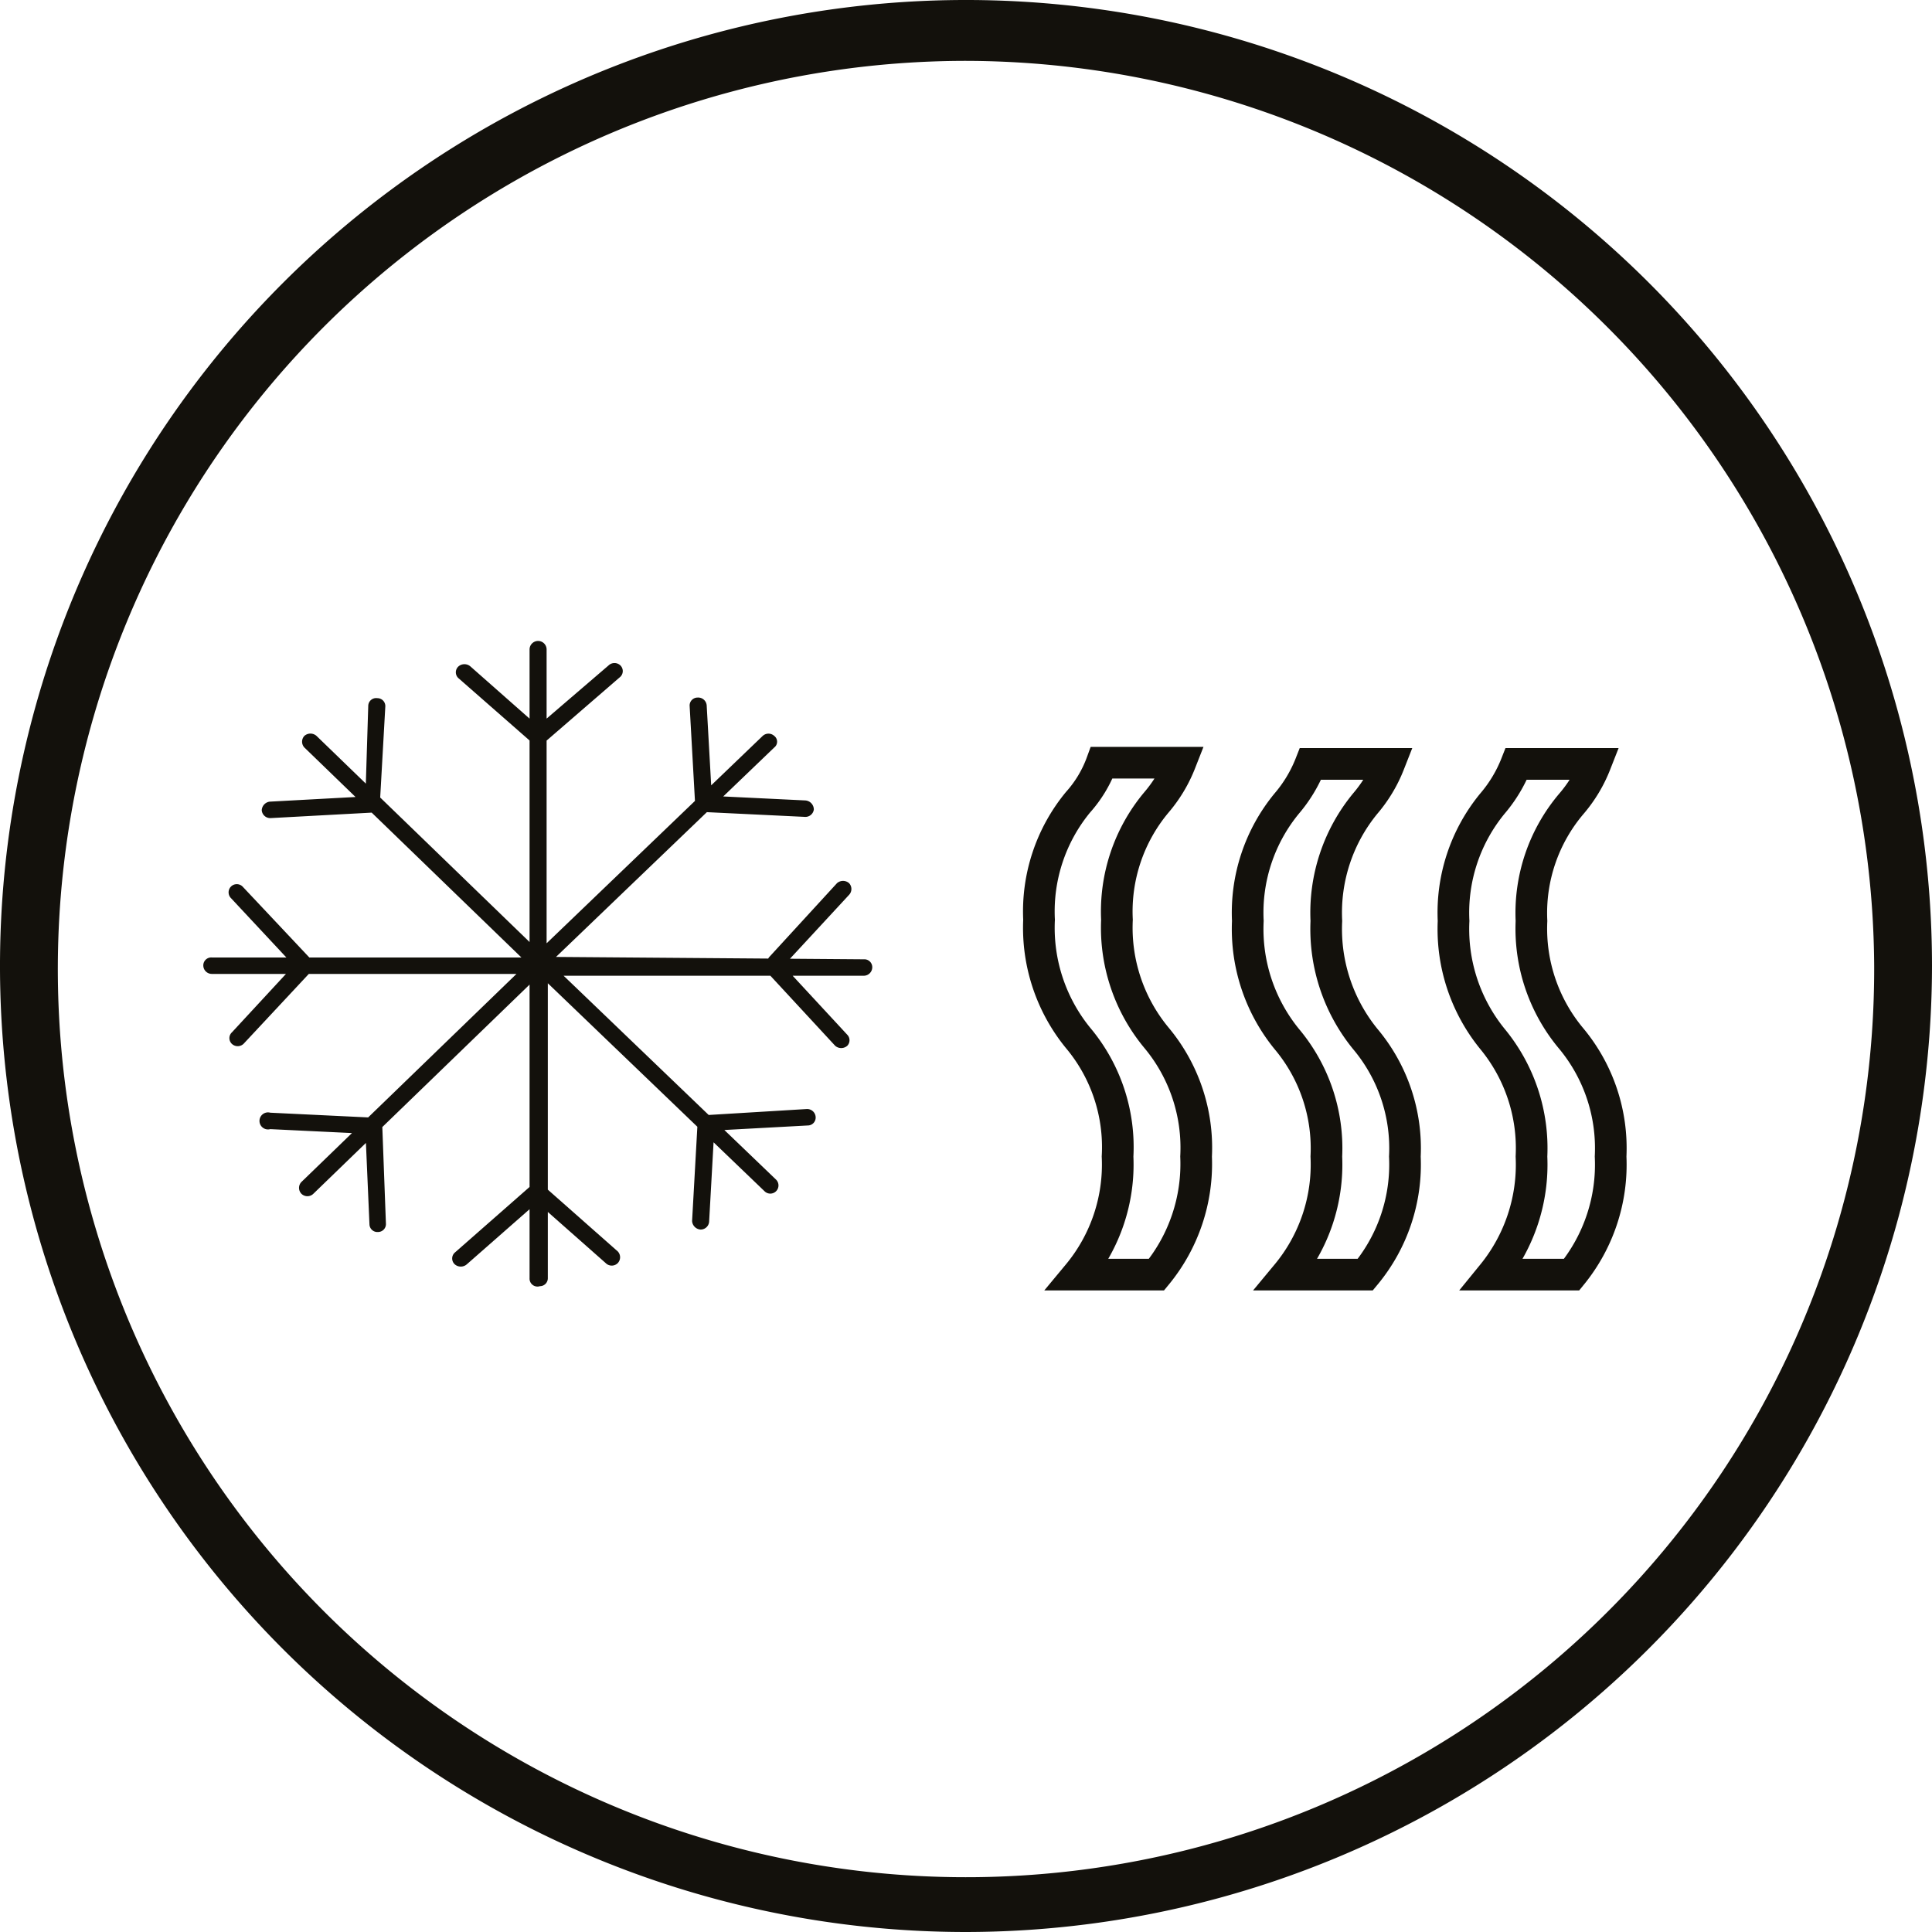<svg xmlns="http://www.w3.org/2000/svg" viewBox="0 0 31.74 31.74"><defs><style>.cls-1{fill:#13110c;}.cls-2{fill:none;stroke:#13110c;stroke-miterlimit:10;stroke-width:0.52px;}</style></defs><g id="Слой_2" data-name="Слой 2"><g id="Layer_1" data-name="Layer 1"><path class="cls-1" d="M15.87,31.74A15.87,15.87,0,1,1,31.74,15.87,15.89,15.89,0,0,1,15.87,31.74ZM15.87,1A14.92,14.92,0,1,0,30.79,15.87,14.95,14.95,0,0,0,15.87,1Z"/><path class="cls-2" d="M18.36,19a2.83,2.83,0,0,1-.65,1.94H19A2.86,2.86,0,0,0,19.65,19,2.82,2.82,0,0,0,19,17.05a2.83,2.83,0,0,1-.65-1.94A2.79,2.79,0,0,1,19,13.18a2.29,2.29,0,0,0,.39-.65H18.1a2,2,0,0,1-.39.65,2.82,2.82,0,0,0-.64,1.93,2.86,2.86,0,0,0,.64,1.94A2.79,2.79,0,0,1,18.36,19Z"/><path class="cls-2" d="M21.79,19a2.83,2.83,0,0,1-.65,1.94h1.29A2.83,2.83,0,0,0,23.08,19a2.79,2.79,0,0,0-.65-1.93,2.86,2.86,0,0,1-.64-1.94,2.82,2.82,0,0,1,.64-1.93,2.29,2.29,0,0,0,.39-.65H21.53a2.29,2.29,0,0,1-.39.65,2.82,2.82,0,0,0-.64,1.93,2.86,2.86,0,0,0,.64,1.94A2.79,2.79,0,0,1,21.79,19Z"/><path class="cls-2" d="M25.16,19a2.86,2.86,0,0,1-.64,1.94h1.3A2.86,2.86,0,0,0,26.46,19a2.82,2.82,0,0,0-.64-1.93,2.81,2.81,0,0,1-.66-1.94,2.77,2.77,0,0,1,.66-1.93,2.29,2.29,0,0,0,.39-.65h-1.3a2.29,2.29,0,0,1-.39.65,2.82,2.82,0,0,0-.64,1.93,2.86,2.86,0,0,0,.64,1.94A2.82,2.82,0,0,1,25.16,19Z"/><path class="cls-1" d="M4.45,13.44a.14.14,0,0,1-.15-.13.15.15,0,0,1,.13-.14l1.66-.09a.14.14,0,0,1,.15.12.15.15,0,0,1-.13.15Zm1.6-1.85a.13.13,0,0,1,.15-.12.13.13,0,0,1,.13.14l-.09,1.6a.13.13,0,0,1-.14.13A.13.13,0,0,1,6,13.2ZM5,12.28a.14.14,0,0,1,0-.19.15.15,0,0,1,.2,0l3.69,3.57a.14.14,0,0,1,0,.19.15.15,0,0,1-.2,0ZM4,17.15a.14.14,0,0,1-.19,0,.13.13,0,0,1,0-.19l1.11-1.2a.15.15,0,0,1,.2,0,.14.14,0,0,1,0,.19Zm-.21-2.4a.13.13,0,0,1,.2-.18l1.12,1.19a.14.14,0,0,1,0,.19.14.14,0,0,1-.2,0ZM3.48,16a.14.14,0,0,1-.14-.14.13.13,0,0,1,.14-.13H8.7a.14.14,0,0,1,.14.13A.14.14,0,0,1,8.7,16ZM6.34,20.1a.13.13,0,0,1-.13.14.13.13,0,0,1-.14-.12L6,18.51a.14.14,0,0,1,.13-.14.14.14,0,0,1,.15.12Zm-1.9-1.55a.14.14,0,1,1,0-.27l1.66.08a.14.14,0,1,1,0,.27Zm.71,1.06a.14.14,0,0,1-.2,0,.14.14,0,0,1,0-.19l3.69-3.57a.15.15,0,0,1,.2,0,.14.14,0,0,1,0,.19Zm5,.95a.14.14,0,0,1,0,.19.14.14,0,0,1-.2,0L8.75,19.69a.14.14,0,0,1,0-.19.15.15,0,0,1,.2,0Zm-2.48.21a.15.15,0,0,1-.2,0,.13.13,0,0,1,0-.19l1.23-1.08a.15.15,0,0,1,.2,0,.13.13,0,0,1,0,.19ZM9,21a.13.13,0,0,1-.13.13A.13.13,0,0,1,8.7,21V16a.14.14,0,0,1,.14-.14A.13.13,0,0,1,9,16Zm4.25-2.78a.14.14,0,0,1,.15.13.13.13,0,0,1-.13.14l-1.66.09a.13.13,0,0,1-.14-.12.12.12,0,0,1,.13-.14Zm-1.6,1.85a.14.14,0,0,1-.14.13.15.15,0,0,1-.14-.14l.09-1.61a.14.14,0,0,1,.14-.13.15.15,0,0,1,.14.14Zm1.1-.69a.13.13,0,1,1-.19.19L8.84,16a.12.12,0,0,1,0-.19.14.14,0,0,1,.19,0Zm1-4.87a.15.15,0,0,1,.2,0,.14.14,0,0,1,0,.19l-1.11,1.2a.13.13,0,1,1-.2-.18ZM13.92,17a.13.13,0,0,1,0,.18.15.15,0,0,1-.2,0l-1.11-1.2a.13.13,0,0,1,0-.19.14.14,0,0,1,.19,0Zm.27-1.24a.13.13,0,0,1,.14.13.14.14,0,0,1-.14.14H9a.14.14,0,0,1-.14-.14A.13.13,0,0,1,9,15.72ZM11.33,11.6a.13.13,0,0,1,.13-.14.14.14,0,0,1,.15.13l.09,1.6a.12.12,0,0,1-.13.14.14.14,0,0,1-.15-.12Zm1.9,1.55a.15.15,0,0,1,.14.15.14.14,0,0,1-.15.12l-1.66-.08a.14.14,0,0,1-.13-.14.14.14,0,0,1,.15-.13Zm-.7-1.06a.14.14,0,0,1,.19,0,.12.12,0,0,1,0,.19L9,15.85a.14.14,0,0,1-.19,0,.12.12,0,0,1,0-.19Zm-5-.95a.13.13,0,0,1,0-.19.15.15,0,0,1,.2,0L8.92,12a.13.13,0,0,1-.18.2ZM10,10.93a.14.14,0,0,1,.19,0,.13.13,0,0,1,0,.19L8.93,12.21a.14.14,0,0,1-.2,0,.14.14,0,0,1,0-.19ZM8.7,10.67a.14.14,0,0,1,.14-.14.14.14,0,0,1,.14.14v5.05a.14.14,0,0,1-.14.13.13.13,0,0,1-.14-.13V10.67Z"/></g></g></svg>